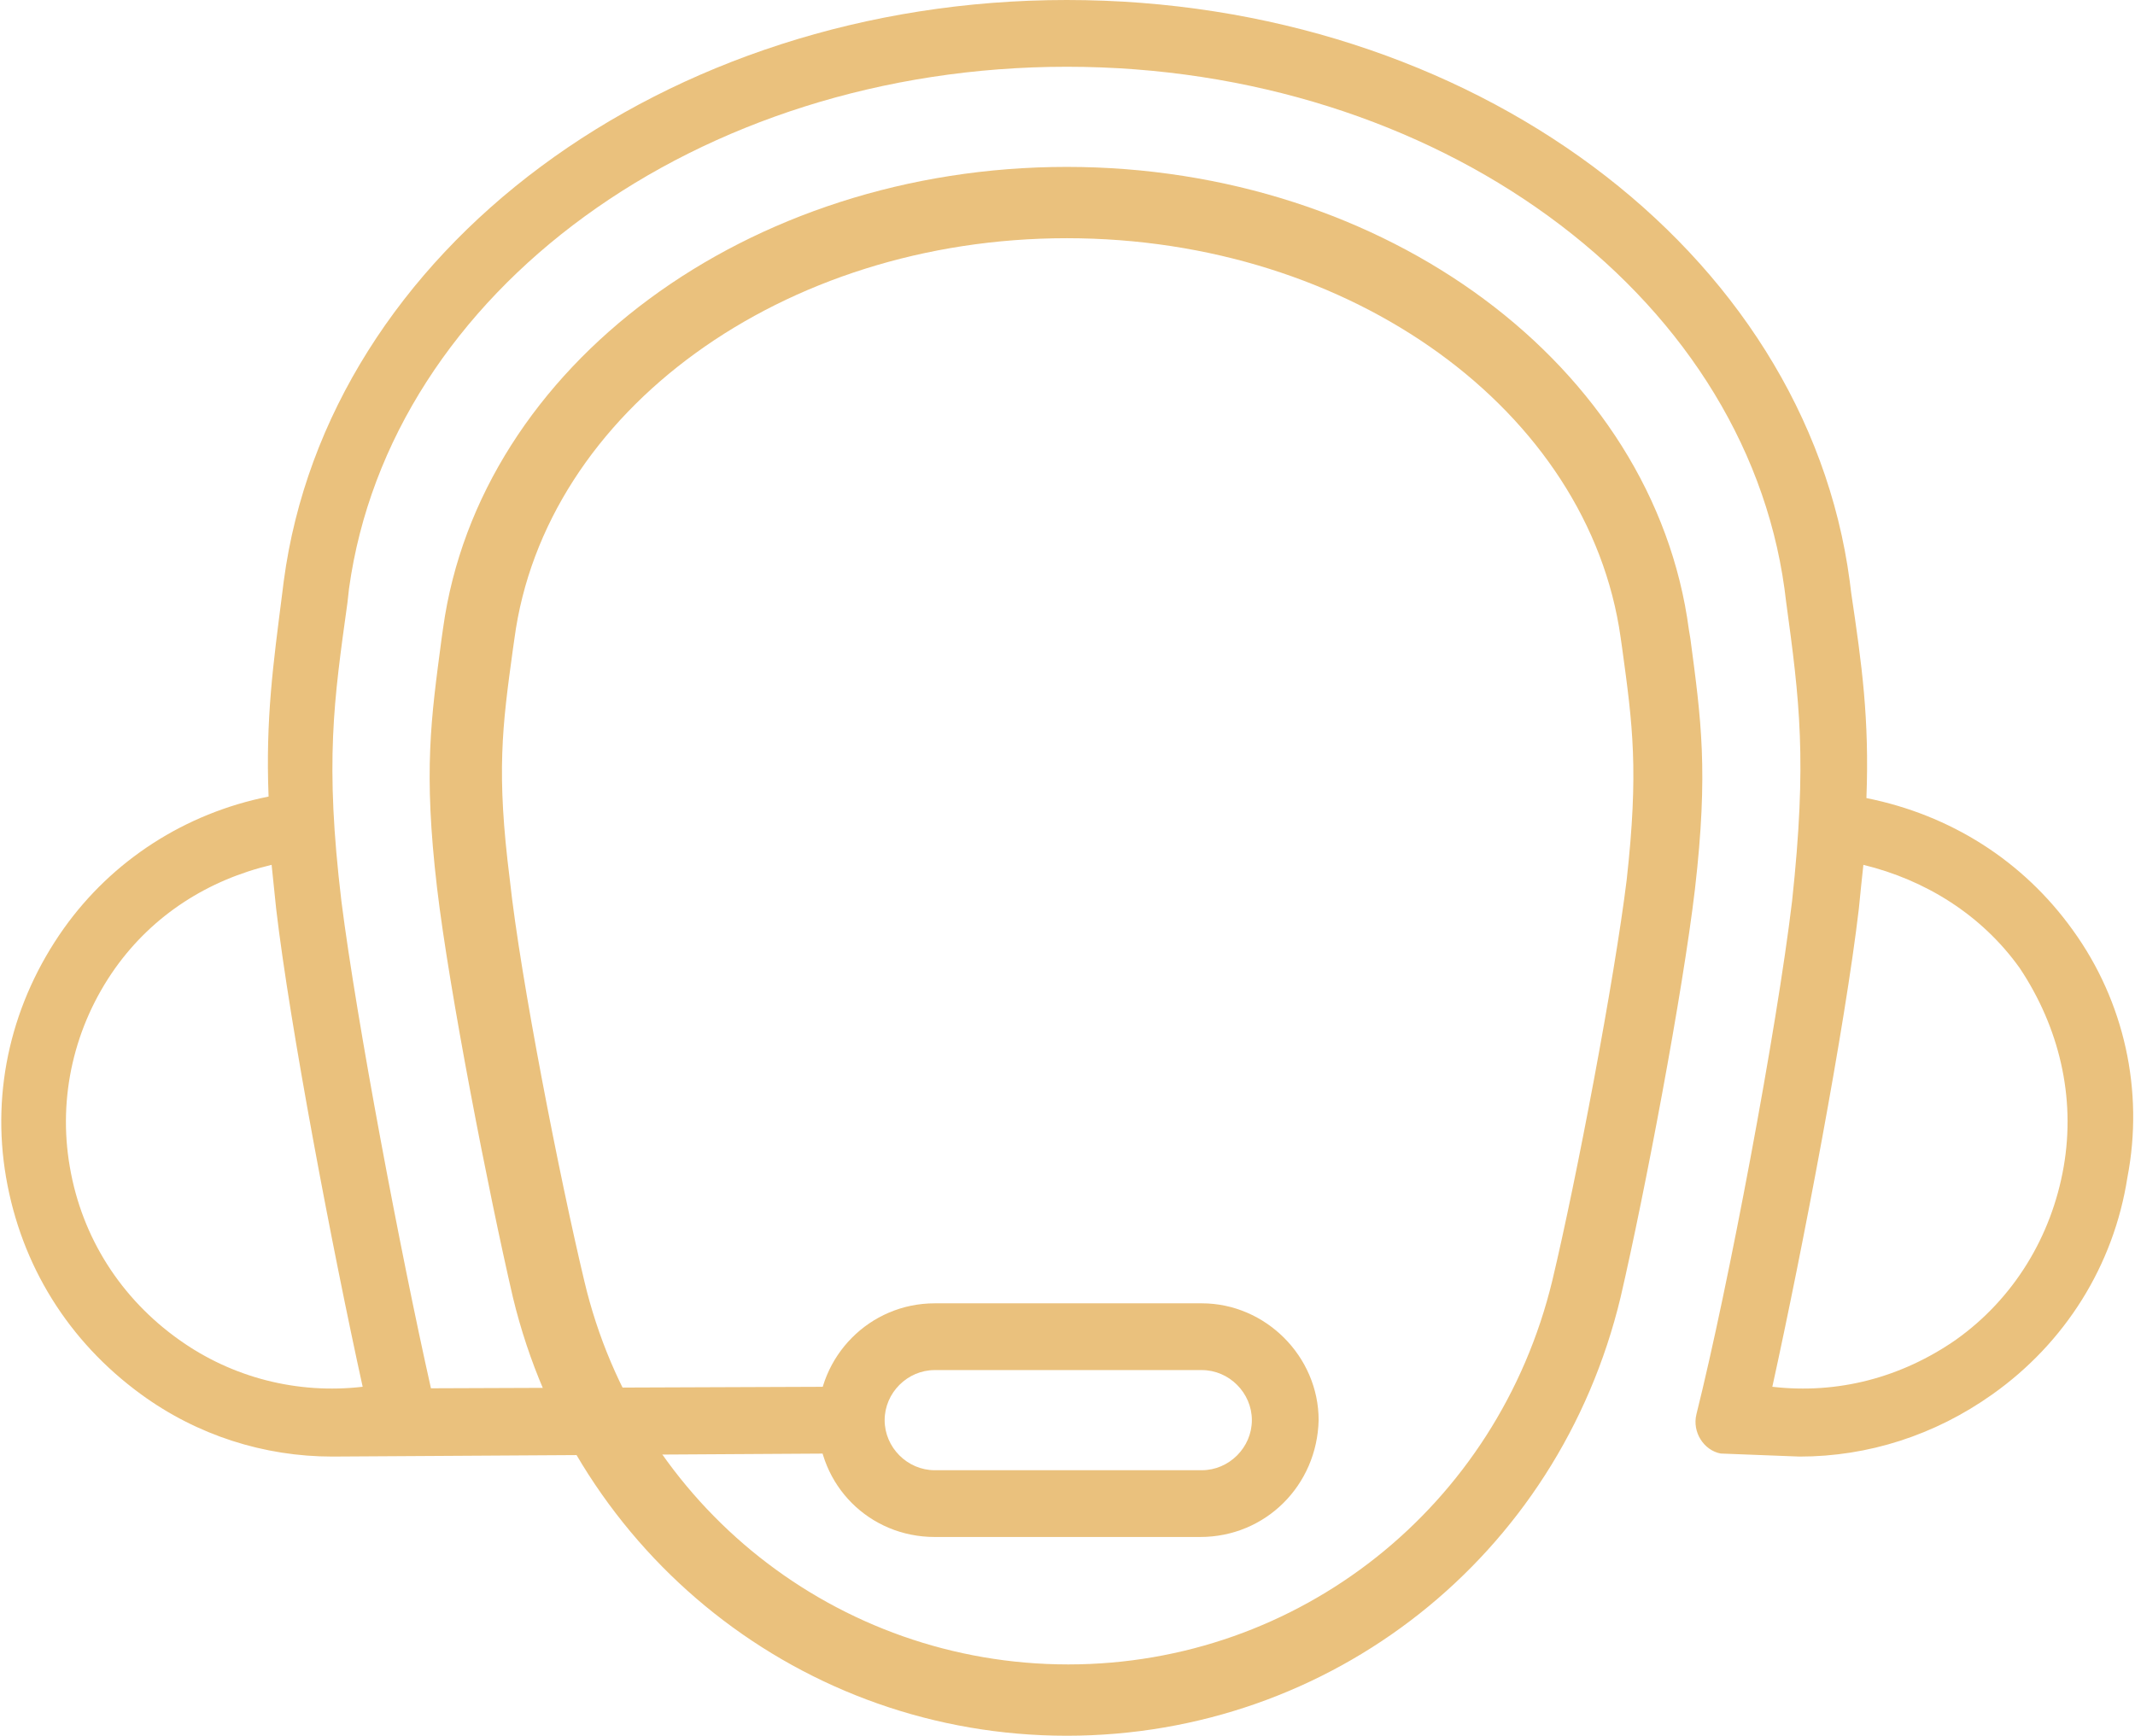 <?xml version="1.0" encoding="UTF-8"?> <svg xmlns:v="https://vecta.io/nano" xmlns="http://www.w3.org/2000/svg" xmlns:xlink="http://www.w3.org/1999/xlink" version="1.1" id="Calque_1" x="0px" y="0px" viewBox="0 0 140.7 114.4" style="enable-background:new 0 0 140.7 114.4;" xml:space="preserve"> <style type="text/css"> .st0{fill:#eac17d;} </style> <path class="st0" d="M70.3,15.7c-18.7,0-34.4,11.4-36.4,26.4l-0.1,0.7c-0.7,5.1-1.1,8.1-0.2,15.2c0.7,6.5,3.3,19.7,4.9,26.4 c3.5,14.9,16.7,25.3,31.9,25.3c15.2,0,28.3-10.4,31.9-25.3c1.6-6.7,4.1-19.9,4.9-26.4c0.8-7.2,0.4-10.2-0.3-15.3l-0.1-0.7 C104.7,27.1,89.1,15.7,70.3,15.7 M70.3,114.4c-17.4,0-32.4-11.9-36.5-28.9c-1.6-6.9-4.2-20.2-5-27c-0.9-7.7-0.4-11.1,0.3-16.4 l0.1-0.7C31.6,24.1,49.3,11,70.3,11c21,0,38.7,13.1,41,30.5l0.1,0.6c0.7,5.3,1.2,8.7,0.3,16.5c-0.8,6.8-3.3,20-4.9,26.9 C102.7,102.6,87.7,114.4,70.3,114.4"></path> <path class="st0" d="M136,76.9c-0.8,4.6-3.3,8.7-7.1,11.4c-3.6,2.5-7.8,3.6-12.1,3.1c2-9.1,4.8-23.8,5.7-31.5c0.1-1,0.2-2,0.3-2.9 c4.1,1,7.8,3.3,10.3,6.8C135.7,67.7,136.8,72.3,136,76.9 M23.9,91.4c-4.3,0.5-8.6-0.6-12.1-3.1C8,85.6,5.4,81.6,4.6,76.9 c-0.8-4.6,0.3-9.3,3-13.1c2.5-3.5,6.1-5.8,10.3-6.8l0.3,2.9C19.1,67.6,21.9,82.3,23.9,91.4 M136.6,61.3c-3.3-4.6-8.1-7.6-13.6-8.7 c0.2-5.2-0.3-8.8-1-13.5l-0.1-0.8C119,16.5,96.9,0,70.3,0C43.8,0,21.6,16.5,18.7,38.3l-0.1,0.8c-0.6,4.7-1.1,8.3-0.9,13.4 c-5.5,1.1-10.3,4.2-13.5,8.7c-3.4,4.8-4.8,10.6-3.8,16.4c1,5.8,4.1,10.8,8.9,14.3C13,94.6,17.4,96,21.9,96l33-0.2 c1.2,0,2.2-1,2.2-2.2c0-1.2-1-2.2-2.2-2.2h0l-26.5,0.1c-2-8.9-4.9-24.2-5.9-32.1c-1.1-9.2-0.5-13.2,0.4-19.7l0.1-0.9 C25.7,19.2,46,4.4,70.3,4.4c24.3,0,44.6,14.8,47.3,34.4l0.1,0.8c0.9,6.6,1.4,10.5,0.4,19.8c-1,8.4-4.2,25.4-6.3,33.8 c-0.3,1.2,0.5,2.4,1.6,2.6c0,0,0,0,0,0l5.2,0.2c4.5,0,8.9-1.4,12.7-4.1c4.8-3.4,8-8.5,8.9-14.3C141.3,71.9,140,66,136.6,61.3"></path> <path class="st0" d="M61.6,90.3c-1.8,0-3.3,1.5-3.3,3.3c0,1.8,1.5,3.3,3.3,3.3h17.6c1.8,0,3.3-1.5,3.3-3.3c0-1.8-1.5-3.3-3.3-3.3 H61.6z M79.1,101.3H61.6c-4.3,0-7.7-3.4-7.7-7.7c0-4.2,3.4-7.7,7.7-7.7h17.6c4.2,0,7.7,3.5,7.7,7.7C86.8,97.9,83.4,101.3,79.1,101.3 "></path> </svg> 